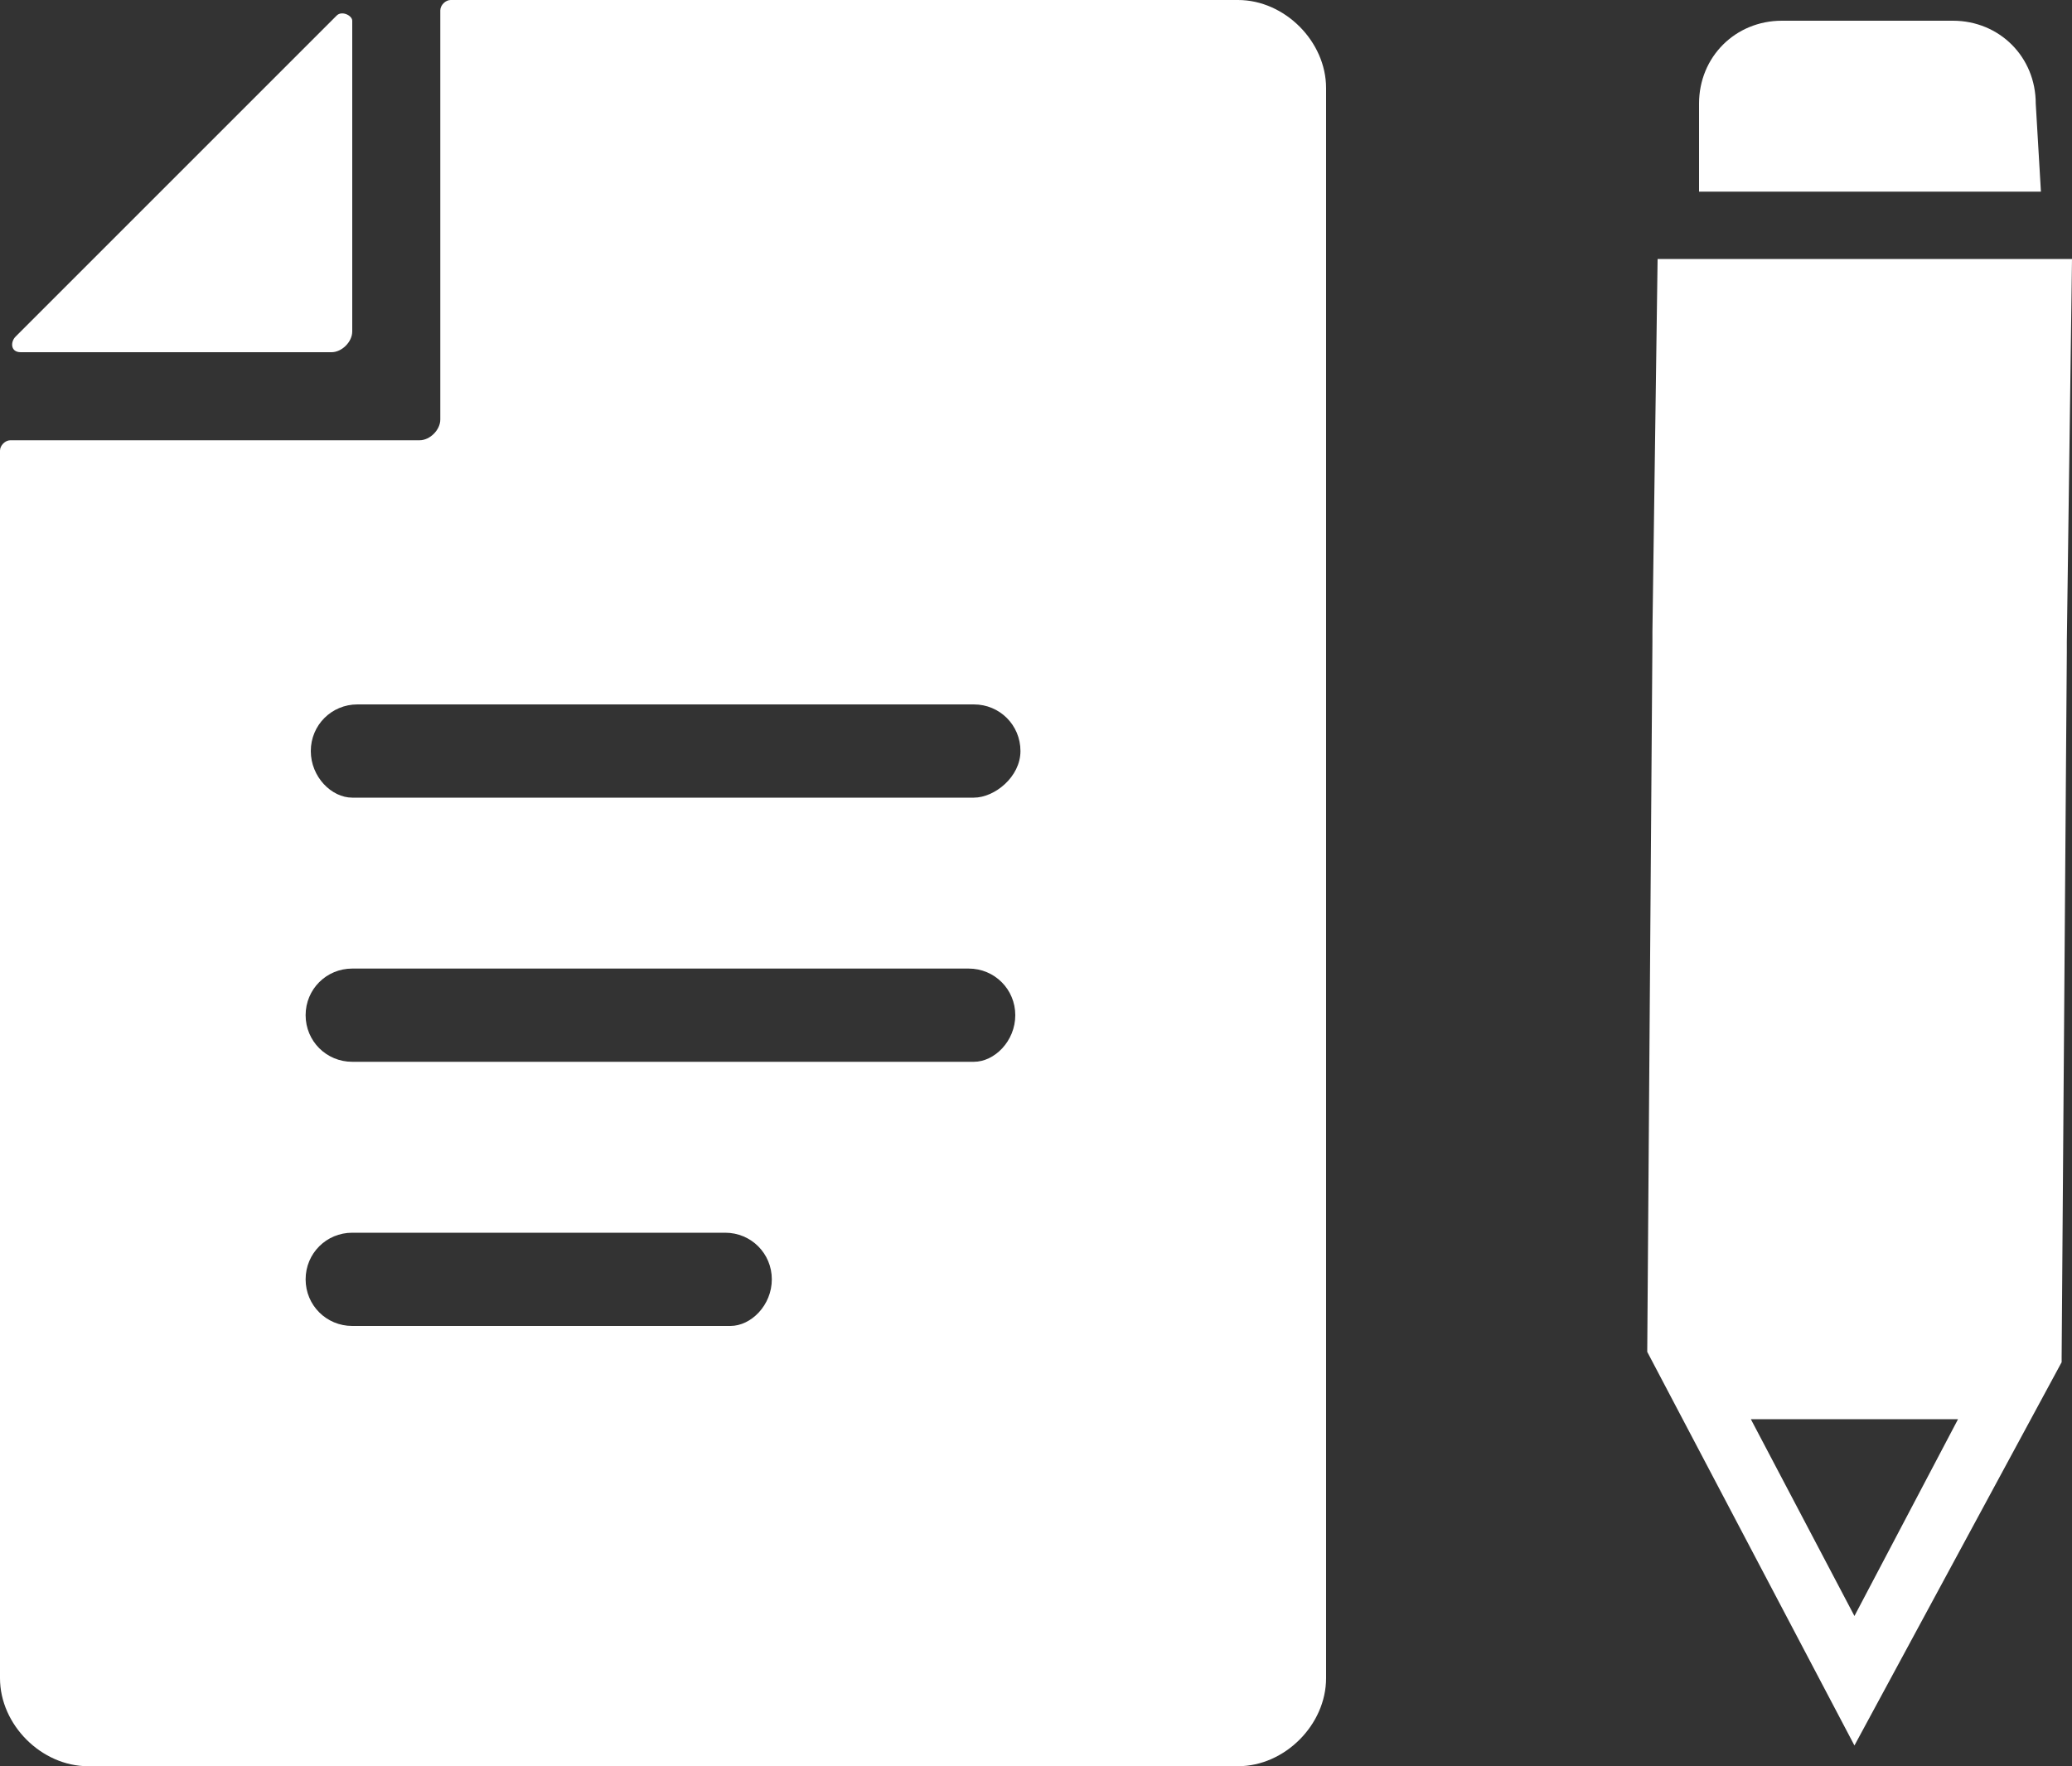 <?xml version="1.0" encoding="utf-8"?>
<!-- Generator: Adobe Illustrator 26.4.1, SVG Export Plug-In . SVG Version: 6.00 Build 0)  -->
<svg version="1.1" id="レイヤー_1" xmlns="http://www.w3.org/2000/svg" xmlns:xlink="http://www.w3.org/1999/xlink" x="0px"
	 y="0px" width="40px" height="34.1px" viewBox="0 0 40 34.1" style="enable-background:new 0 0 40 34.1;" xml:space="preserve">
<rect x="0" y="0" width="40" height="34.1" fill="#333333" stroke="none"/>
<style type="text/css">
	.st0{fill:#FFFFFF;}
</style>
<g>
	<g>
		<path class="st0" d="M23.9,0H8.7C8.6,0,8.5,0.1,8.5,0.2v7.9c0,0.2-0.2,0.4-0.4,0.4H0.2C0.1,8.5,0,8.6,0,8.7v23.7
			c0,0.9,0.8,1.7,1.7,1.7h22.2c0.9,0,1.7-0.8,1.7-1.7V1.7C25.6,0.8,24.8,0,23.9,0z M14.1,25.6H6.8c-0.5,0-0.9-0.4-0.9-0.9
			c0-0.5,0.4-0.9,0.9-0.9h7.2c0.5,0,0.9,0.4,0.9,0.9C14.9,25.2,14.5,25.6,14.1,25.6z M18.8,20.5H6.8c-0.5,0-0.9-0.4-0.9-0.9
			c0-0.5,0.4-0.9,0.9-0.9h11.9c0.5,0,0.9,0.4,0.9,0.9C19.6,20.1,19.2,20.5,18.8,20.5z M18.8,15.4H6.8C6.4,15.4,6,15,6,14.5
			s0.4-0.9,0.9-0.9h11.9c0.5,0,0.9,0.4,0.9,0.9S19.2,15.4,18.8,15.4z"/>
		<g>
			<path class="st0" d="M6.8,0.4v6c0,0.2-0.2,0.4-0.4,0.4h-6c-0.2,0-0.2-0.2-0.1-0.3l6.2-6.2C6.6,0.2,6.8,0.3,6.8,0.4z"/>
		</g>
	</g>
	<g>
		<path class="st0" d="M39.8,26.3c0,0,0-0.1,0-0.1l0.1-13.6c0-0.1,0-0.1,0-0.1c0,0,0-0.1,0-0.1L40,5c0,0,0,0,0,0L32,5c0,0,0,0,0,0
			l-0.1,7.2c0,0.1,0,0.1,0,0.1c0,0,0,0.1,0,0.1l-0.1,13.7c0,0,0,0,0,0l4,7.6c0,0,0,0,0,0l4-7.4C39.8,26.3,39.8,26.3,39.8,26.3z
			 M35.8,31.2l-2-3.8c0,0,0,0,0,0l4,0c0,0,0,0,0,0L35.8,31.2C35.8,31.2,35.8,31.2,35.8,31.2z"/>
		<path class="st0" d="M39.3,2c0-0.9-0.7-1.6-1.6-1.6l-3.3,0c-0.9,0-1.6,0.7-1.6,1.6l0,1.7c0,0,0,0,0,0l6.6,0c0,0,0,0,0,0L39.3,2z"
			/>
	</g>
</g>
</svg>
